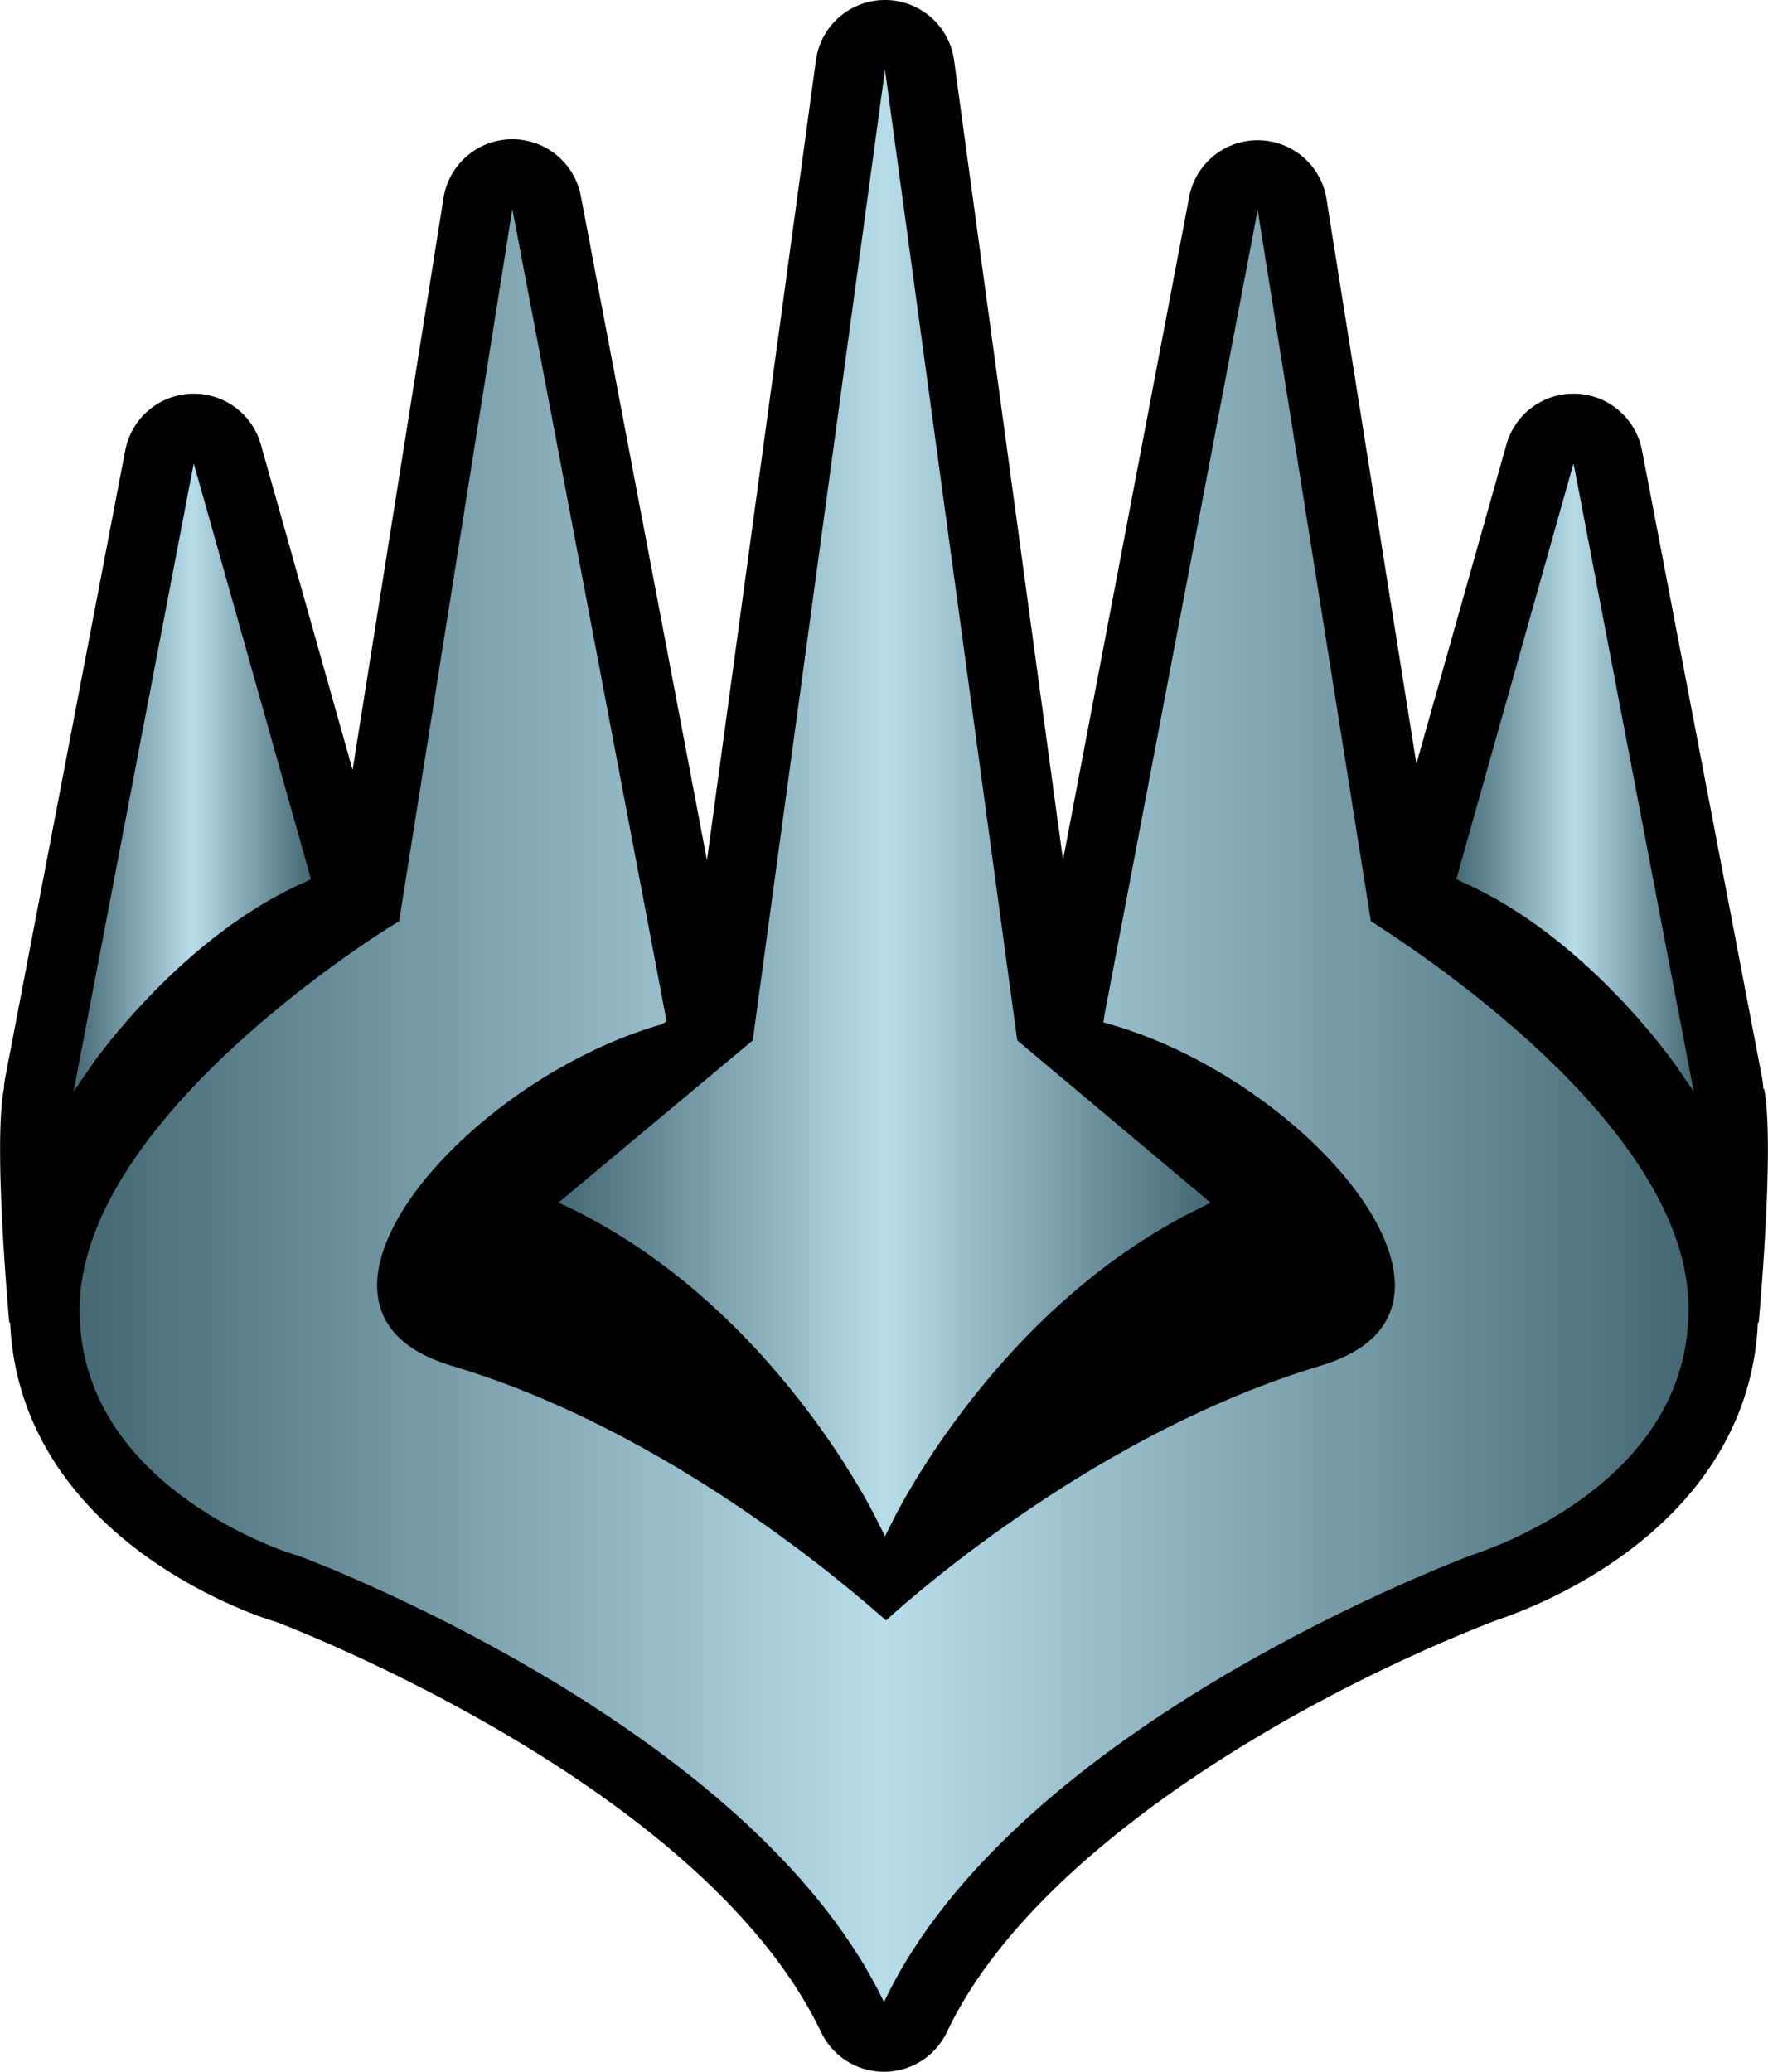 <?xml version="1.0" encoding="utf-8"?><!DOCTYPE svg PUBLIC "-//W3C//DTD SVG 1.1//EN" "http://www.w3.org/Graphics/SVG/1.1/DTD/svg11.dtd"><svg xmlns="http://www.w3.org/2000/svg" width="20.48" height="24" viewBox="-26.878 41.693 647.019 758.318"><path d="M618.777 440.335c-.089-.039-.206-.076-.307-.115a25.69 25.69 0 00-.418-3.811l-41.811-218.583-2.197-11.366c-2.243-11.607-12.167-20.152-23.979-20.647-.36-.015-.72-.023-1.078-.023-11.373 0-21.437 7.559-24.545 18.589l-32.949 116.87-32.901-206.724c-1.948-12.242-12.414-21.312-24.809-21.499a25.613 25.613 0 00-.392-.003c-12.229 0-22.765 8.693-25.058 20.743l-46.185 242.697-39.871-292.702c-1.724-12.642-12.521-22.068-25.279-22.068s-23.556 9.426-25.278 22.068l-39.886 292.793-46.168-243.142c-2.289-12.054-12.826-20.752-25.059-20.752l-.388.003c-12.398.186-22.867 9.259-24.813 21.504l-33.271 209.328-33.582-119.114c-3.11-11.031-13.171-18.589-24.545-18.589-.358 0-.718.008-1.078.023-11.812.495-21.735 9.04-23.979 20.647l-2.207 11.416-41.802 218.532a25.646 25.646 0 00-.424 3.914l-.033.012c-3.972 20.994 2 85.443 2 85.443l.313.027c1.456 33.658 18.672 63.219 50.035 85.725 12.105 8.688 24.083 14.623 31.999 18.072 6.926 3.018 11.708 4.713 15.105 5.662 8.904 3.371 157.008 61.053 199.679 150.244a25.51 25.51 0 0023.013 14.502h.055a25.512 25.512 0 0023.006-14.6c31.012-65.543 127.13-121.904 200.017-150.254l.669-.262c10.188-3.428 29.806-11.242 48.969-25.643 29.495-22.162 45.705-50.934 47.12-83.449l.313-.027c-.001.003 5.971-64.446 1.999-85.441z"/><linearGradient id="bfpa" gradientUnits="userSpaceOnUse" x1="2.197" y1="446.336" x2="591.069" y2="446.336"><stop offset="0" stop-color="#456873"/><stop offset=".5" stop-color="#b7ddeb"/><stop offset="1" stop-color="#456873"/></linearGradient><path fill="url(#bfpa)" d="M474.832 378.87l-41.434-260.333-56.101 294.8-.367 2.565 2.568.735c52.432 15.031 103.766 62.332 104.129 95.332 0 14.299-9.162 24.201-27.498 29.701-80.299 24.197-146.666 82.131-158.765 93.133-12.102-10.635-78.833-69.303-158.765-93.135-18.335-5.498-27.501-15.396-27.501-29.703.368-32.996 51.699-80.297 104.134-95.328l1.833-1.1-56.464-297.367-41.436 260.7C106.334 386.568 2.197 453.302 2.197 521.136c0 66.002 78.835 89.834 79.568 89.834 1.465.365 166.099 61.6 214.865 163.531 48.402-102.299 213.4-162.799 214.867-163.531.732-.367 79.568-23.832 79.568-89.834.731-67.834-103.767-134.2-116.233-142.266z"/><linearGradient id="bfpb" gradientUnits="userSpaceOnUse" x1="506.098" y1="326.253" x2="592.996" y2="326.253"><stop offset="0" stop-color="#456873"/><stop offset=".5" stop-color="#b7ddeb"/><stop offset="1" stop-color="#456873"/></linearGradient><path fill="url(#bfpb)" d="M585.664 430.57l7.332 10.633-41.801-218.533-2.197-11.366-42.9 152.167 2.201 1.101c45.097 19.799 76.999 65.633 77.365 65.998z"/><linearGradient id="bfpc" gradientUnits="userSpaceOnUse" x1="0" y1="326.252" x2="86.898" y2="326.252"><stop offset="0" stop-color="#456873"/><stop offset=".5" stop-color="#b7ddeb"/><stop offset="1" stop-color="#456873"/></linearGradient><path fill="url(#bfpc)" d="M84.697 364.571l2.201-1.101-42.9-152.167-2.197 11.366L0 441.203l7.332-10.633c.365-.365 32.268-46.199 77.365-65.999z"/><linearGradient id="bfpd" gradientUnits="userSpaceOnUse" x1="177.466" y1="335.603" x2="416.164" y2="335.603"><stop offset="0" stop-color="#456873"/><stop offset=".5" stop-color="#b7ddeb"/><stop offset="1" stop-color="#456873"/></linearGradient><path fill="url(#bfpd)" d="M181.498 483.736c75.535 36.668 112.567 114.398 112.935 115.133l2.565 5.133 2.568-5.133c.364-.732 37.766-78.465 112.932-115.129l3.666-1.84-70.764-59.397-48.402-355.298-48.401 355.298-71.131 59.4 4.032 1.833z"/></svg>